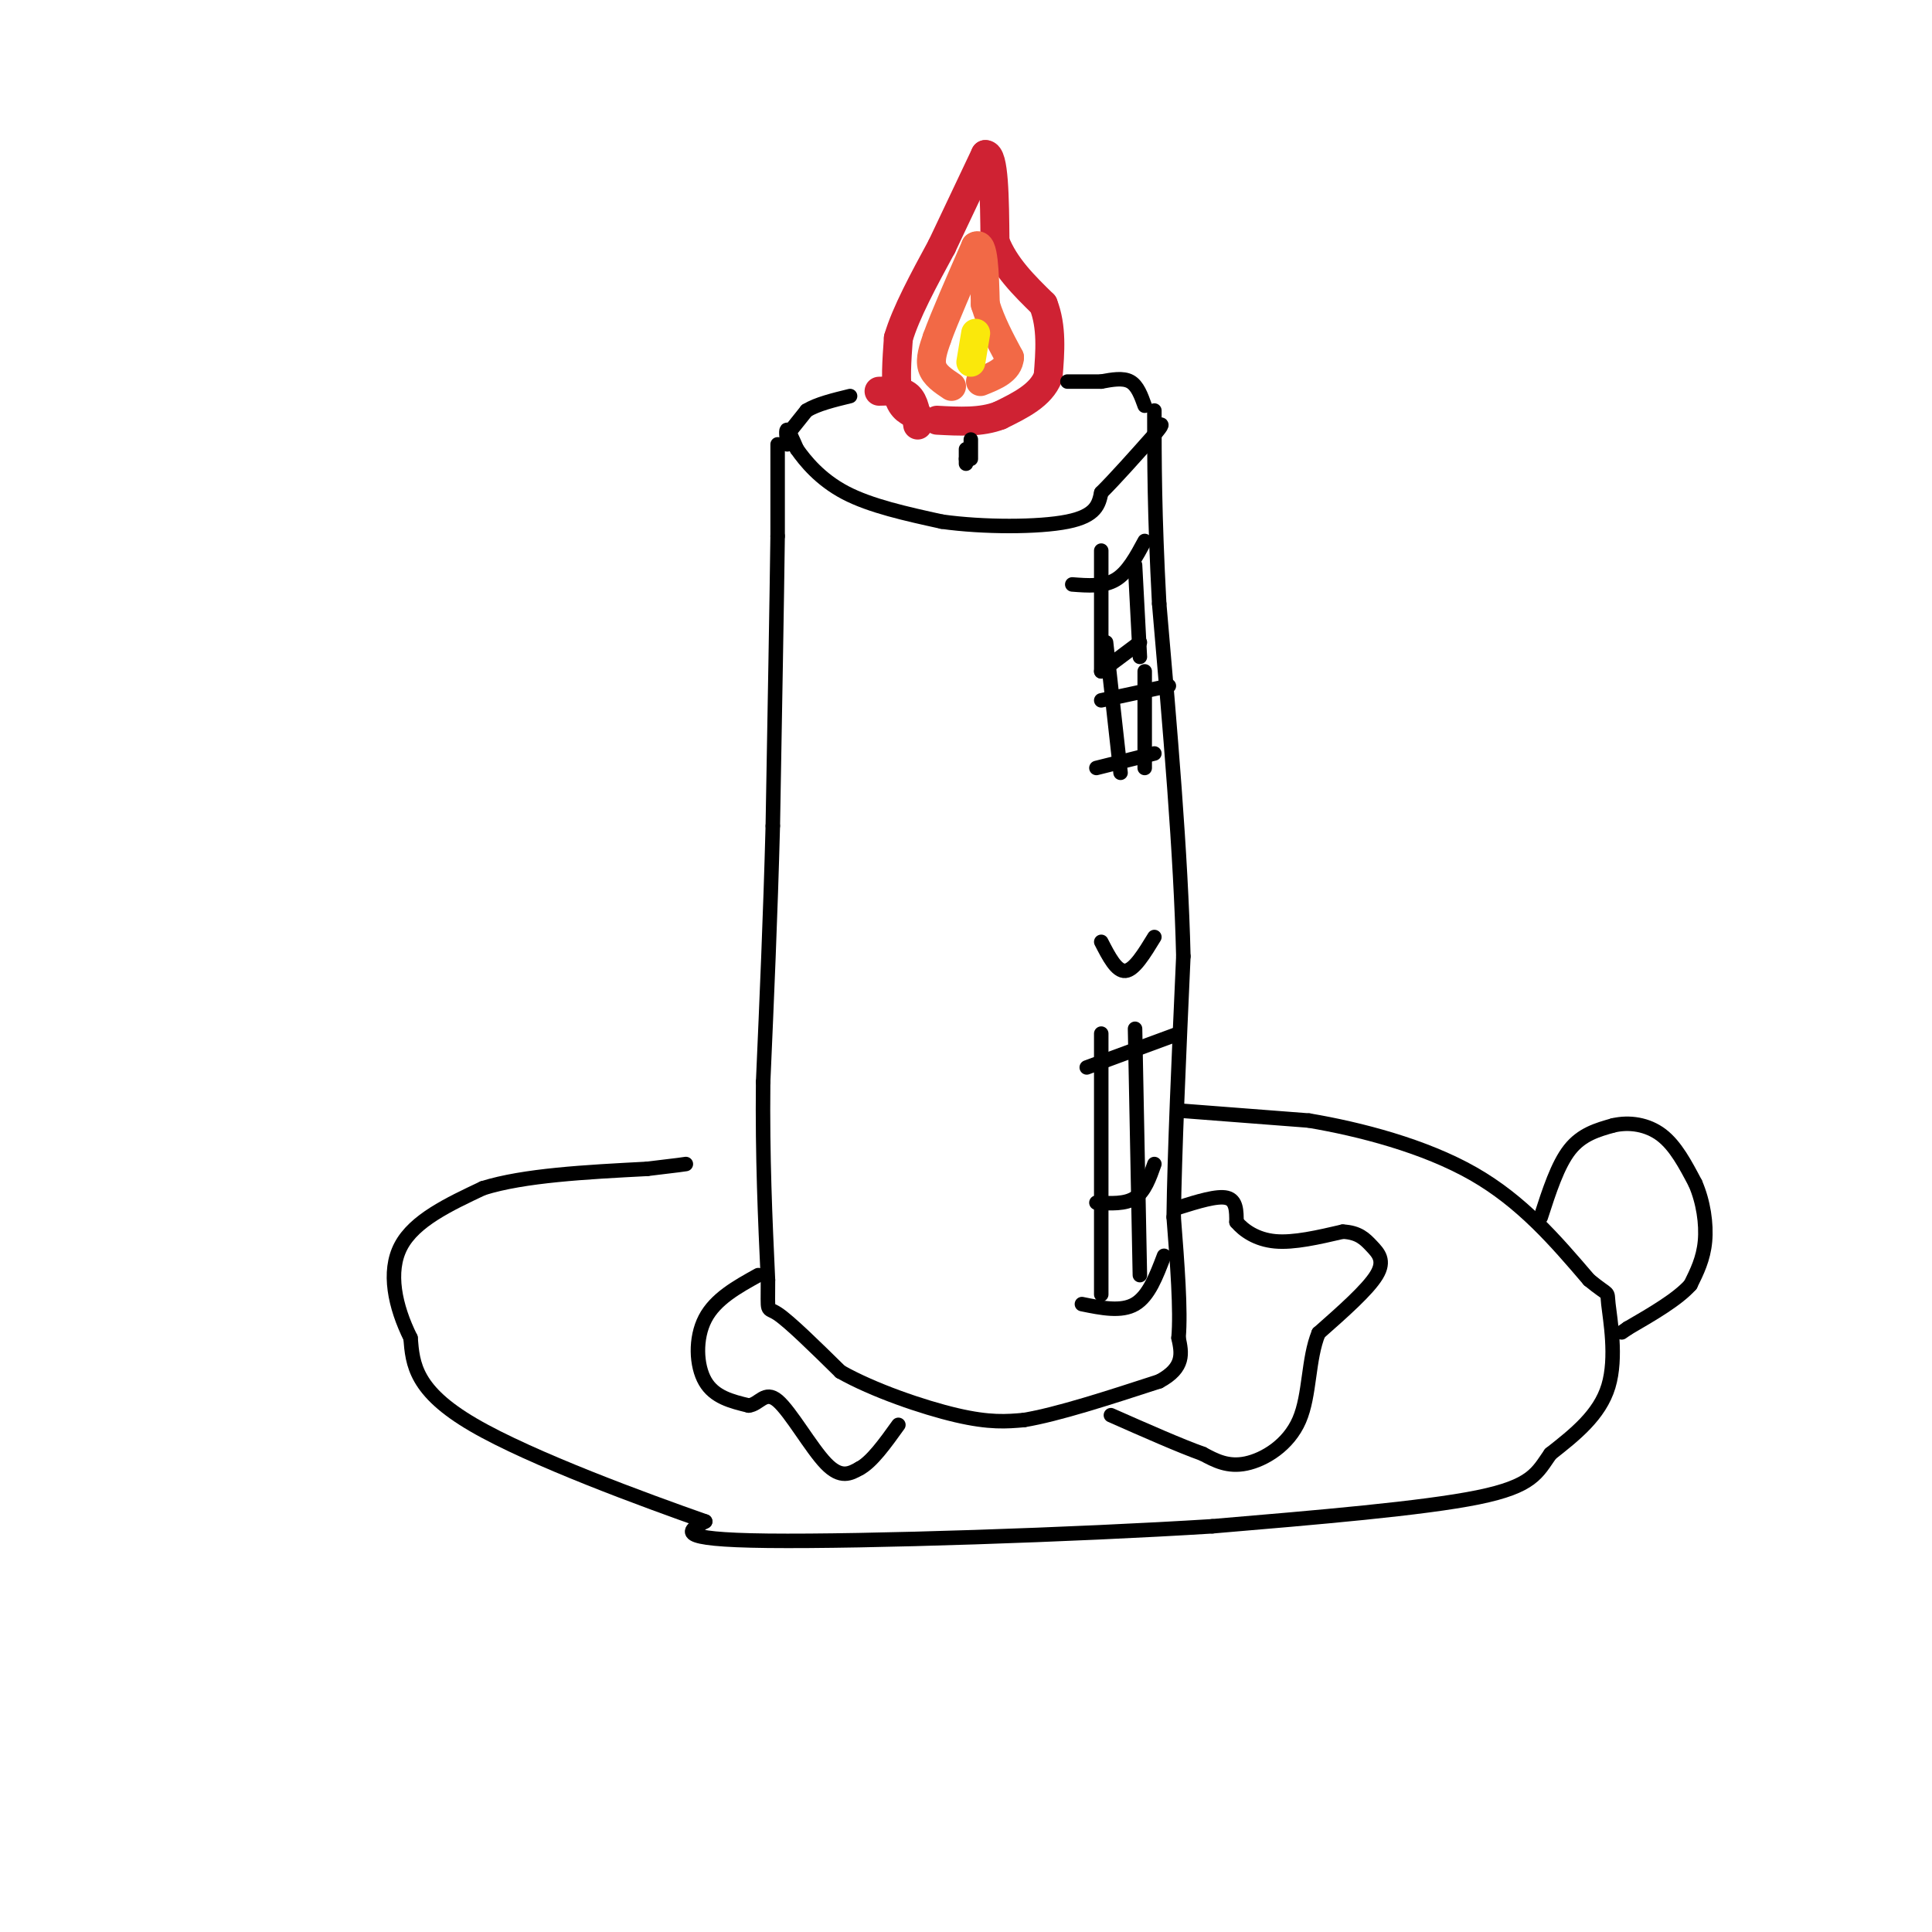 <svg viewBox='0 0 400 400' version='1.1' xmlns='http://www.w3.org/2000/svg' xmlns:xlink='http://www.w3.org/1999/xlink'><g fill='none' stroke='rgb(0,0,0)' stroke-width='3' stroke-linecap='round' stroke-linejoin='round'><path d='M161,92c0.000,0.000 0.000,19.000 0,19'/><path d='M161,111c-0.167,13.167 -0.583,36.583 -1,60'/><path d='M160,171c-0.500,18.833 -1.250,35.917 -2,53'/><path d='M158,224c-0.167,15.667 0.417,28.333 1,41'/><path d='M159,265c0.022,7.400 -0.422,5.400 2,7c2.422,1.600 7.711,6.800 13,12'/><path d='M174,284c6.733,3.822 17.067,7.378 24,9c6.933,1.622 10.467,1.311 14,1'/><path d='M212,294c7.000,-1.167 17.500,-4.583 28,-8'/><path d='M240,286c5.333,-2.833 4.667,-5.917 4,-9'/><path d='M244,277c0.500,-5.667 -0.250,-15.333 -1,-25'/><path d='M243,252c0.167,-13.167 1.083,-33.583 2,-54'/><path d='M245,198c-0.500,-21.167 -2.750,-47.083 -5,-73'/><path d='M240,125c-1.000,-18.833 -1.000,-29.417 -1,-40'/><path d='M245,230c0.000,0.000 26.000,2.000 26,2'/><path d='M271,232c10.533,1.778 23.867,5.222 34,11c10.133,5.778 17.067,13.889 24,22'/><path d='M329,265c4.476,3.690 3.667,1.917 4,5c0.333,3.083 1.810,11.024 0,17c-1.810,5.976 -6.905,9.988 -12,14'/><path d='M321,301c-2.756,3.911 -3.644,6.689 -15,9c-11.356,2.311 -33.178,4.156 -55,6'/><path d='M251,316c-28.422,1.778 -71.978,3.222 -92,3c-20.022,-0.222 -16.511,-2.111 -13,-4'/><path d='M146,315c-12.111,-4.267 -35.889,-12.933 -48,-20c-12.111,-7.067 -12.556,-12.533 -13,-18'/><path d='M85,277c-3.222,-6.489 -4.778,-13.711 -2,-19c2.778,-5.289 9.889,-8.644 17,-12'/><path d='M100,246c8.500,-2.667 21.250,-3.333 34,-4'/><path d='M134,242c7.000,-0.833 7.500,-0.917 8,-1'/><path d='M319,252c1.750,-5.417 3.500,-10.833 6,-14c2.500,-3.167 5.750,-4.083 9,-5'/><path d='M334,233c3.311,-0.778 7.089,-0.222 10,2c2.911,2.222 4.956,6.111 7,10'/><path d='M351,245c1.667,3.822 2.333,8.378 2,12c-0.333,3.622 -1.667,6.311 -3,9'/><path d='M350,266c-2.667,3.000 -7.833,6.000 -13,9'/><path d='M337,275c-2.167,1.500 -1.083,0.750 0,0'/><path d='M163,92c-0.167,-1.583 -0.333,-3.167 0,-3c0.333,0.167 1.167,2.083 2,4'/><path d='M165,93c1.644,2.356 4.756,6.244 10,9c5.244,2.756 12.622,4.378 20,6'/><path d='M195,108c8.578,1.200 20.022,1.200 26,0c5.978,-1.200 6.489,-3.600 7,-6'/><path d='M228,102c3.000,-3.000 7.000,-7.500 11,-12'/><path d='M239,90c2.000,-2.333 1.500,-2.167 1,-2'/><path d='M163,90c0.000,0.000 4.000,-5.000 4,-5'/><path d='M167,85c2.167,-1.333 5.583,-2.167 9,-3'/></g>
<g fill='none' stroke='rgb(207,34,51)' stroke-width='6' stroke-linecap='round' stroke-linejoin='round'><path d='M190,88c-0.333,-2.417 -0.667,-4.833 -2,-6c-1.333,-1.167 -3.667,-1.083 -6,-1'/><path d='M190,86c-1.667,-0.667 -3.333,-1.333 -4,-4c-0.667,-2.667 -0.333,-7.333 0,-12'/><path d='M186,70c1.500,-5.167 5.250,-12.083 9,-19'/><path d='M195,51c3.000,-6.333 6.000,-12.667 9,-19'/><path d='M204,32c1.833,-0.167 1.917,8.917 2,18'/><path d='M206,50c2.000,5.167 6.000,9.083 10,13'/><path d='M216,63c1.833,4.667 1.417,9.833 1,15'/><path d='M217,78c-1.500,3.833 -5.750,5.917 -10,8'/><path d='M207,86c-3.833,1.500 -8.417,1.250 -13,1'/></g>
<g fill='none' stroke='rgb(242,105,70)' stroke-width='6' stroke-linecap='round' stroke-linejoin='round'><path d='M197,80c-1.750,-1.167 -3.500,-2.333 -4,-4c-0.500,-1.667 0.250,-3.833 1,-6'/><path d='M194,70c1.500,-4.167 4.750,-11.583 8,-19'/><path d='M202,51c1.667,-1.167 1.833,5.417 2,12'/><path d='M204,63c1.167,3.833 3.083,7.417 5,11'/><path d='M209,74c-0.167,2.667 -3.083,3.833 -6,5'/></g>
<g fill='none' stroke='rgb(250,232,11)' stroke-width='6' stroke-linecap='round' stroke-linejoin='round'><path d='M201,75c0.000,0.000 1.000,-6.000 1,-6'/></g>
<g fill='none' stroke='rgb(0,0,0)' stroke-width='3' stroke-linecap='round' stroke-linejoin='round'><path d='M200,93c0.000,0.000 0.000,2.000 0,2'/><path d='M200,95c0.000,0.500 0.000,0.750 0,1'/><path d='M237,84c-0.750,-2.083 -1.500,-4.167 -3,-5c-1.500,-0.833 -3.750,-0.417 -6,0'/><path d='M228,79c-2.167,0.000 -4.583,0.000 -7,0'/><path d='M201,95c0.000,0.000 0.000,-4.000 0,-4'/><path d='M244,250c4.000,-1.250 8.000,-2.500 10,-2c2.000,0.500 2.000,2.750 2,5'/><path d='M256,253c1.467,1.756 4.133,3.644 8,4c3.867,0.356 8.933,-0.822 14,-2'/><path d='M278,255c3.321,0.155 4.625,1.542 6,3c1.375,1.458 2.821,2.988 1,6c-1.821,3.012 -6.911,7.506 -12,12'/><path d='M273,276c-2.214,5.369 -1.750,12.792 -4,18c-2.250,5.208 -7.214,8.202 -11,9c-3.786,0.798 -6.393,-0.601 -9,-2'/><path d='M249,301c-4.667,-1.667 -11.833,-4.833 -19,-8'/><path d='M157,264c-4.444,2.467 -8.889,4.933 -11,9c-2.111,4.067 -1.889,9.733 0,13c1.889,3.267 5.444,4.133 9,5'/><path d='M155,291c2.238,-0.214 3.333,-3.250 6,-1c2.667,2.250 6.905,9.786 10,13c3.095,3.214 5.048,2.107 7,1'/><path d='M178,304c2.500,-1.333 5.250,-5.167 8,-9'/><path d='M237,112c-1.750,3.250 -3.500,6.500 -6,8c-2.500,1.500 -5.750,1.250 -9,1'/><path d='M236,133c0.000,0.000 -8.000,6.000 -8,6'/><path d='M228,114c0.000,0.000 0.000,25.000 0,25'/><path d='M235,117c0.000,0.000 1.000,19.000 1,19'/><path d='M239,156c0.000,0.000 -12.000,3.000 -12,3'/><path d='M242,142c0.000,0.000 -14.000,3.000 -14,3'/><path d='M229,133c0.000,0.000 3.000,27.000 3,27'/><path d='M237,139c0.000,0.000 0.000,20.000 0,20'/><path d='M241,260c-1.583,4.167 -3.167,8.333 -6,10c-2.833,1.667 -6.917,0.833 -11,0'/><path d='M239,241c-1.000,2.833 -2.000,5.667 -4,7c-2.000,1.333 -5.000,1.167 -8,1'/><path d='M244,214c0.000,0.000 -19.000,7.000 -19,7'/><path d='M228,214c0.000,0.000 0.000,54.000 0,54'/><path d='M235,213c0.000,0.000 1.000,51.000 1,51'/><path d='M239,194c-2.083,3.417 -4.167,6.833 -6,7c-1.833,0.167 -3.417,-2.917 -5,-6'/></g>
</svg>